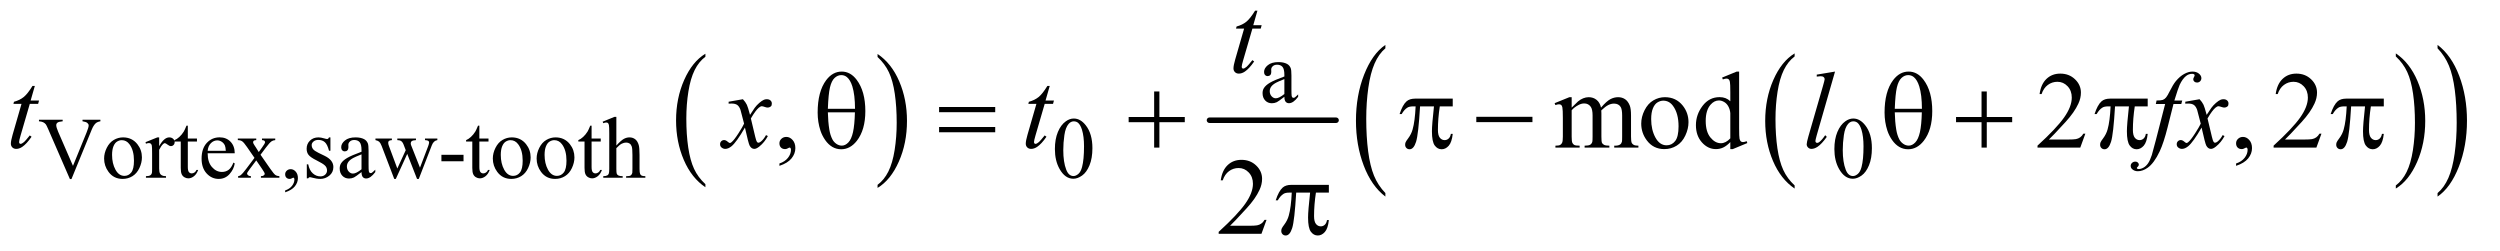 <?xml version="1.0" encoding="UTF-8"?>
<!DOCTYPE svg PUBLIC '-//W3C//DTD SVG 1.0//EN'
          'http://www.w3.org/TR/2001/REC-SVG-20010904/DTD/svg10.dtd'>
<svg stroke-dasharray="none" shape-rendering="auto" xmlns="http://www.w3.org/2000/svg" font-family="'Dialog'" text-rendering="auto" width="358" fill-opacity="1" color-interpolation="auto" color-rendering="auto" preserveAspectRatio="xMidYMid meet" font-size="12px" viewBox="0 0 358 36" fill="black" xmlns:xlink="http://www.w3.org/1999/xlink" stroke="black" image-rendering="auto" stroke-miterlimit="10" stroke-linecap="square" stroke-linejoin="miter" font-style="normal" stroke-width="1" height="36" stroke-dashoffset="0" font-weight="normal" stroke-opacity="1"
><!--Generated by the Batik Graphics2D SVG Generator--><defs id="genericDefs"
  /><g
  ><defs id="defs1"
    ><clipPath clipPathUnits="userSpaceOnUse" id="clipPath1"
      ><path d="M0.945 3.502 L227.612 3.502 L227.612 26.066 L0.945 26.066 L0.945 3.502 Z"
      /></clipPath
      ><clipPath clipPathUnits="userSpaceOnUse" id="clipPath2"
      ><path d="M30.176 111.895 L30.176 832.793 L7271.934 832.793 L7271.934 111.895 Z"
      /></clipPath
    ></defs
    ><g transform="scale(1.576,1.576) translate(-0.945,-3.502) matrix(0.031,0,0,0.031,0,0)"
    ><path d="M2098.062 652.781 L2098.062 661.797 Q2057.406 634.516 2034.742 581.703 Q2012.078 528.891 2012.078 466.125 Q2012.078 400.828 2035.914 347.18 Q2059.75 293.531 2098.062 270.438 L2098.062 279.25 Q2078.906 293.531 2066.602 318.305 Q2054.297 343.078 2048.219 381.188 Q2042.141 419.297 2042.141 460.656 Q2042.141 507.484 2047.75 545.273 Q2053.359 583.062 2064.883 607.945 Q2076.406 632.828 2098.062 652.781 Z" stroke="none" clip-path="url(#clipPath2)"
    /></g
    ><g transform="matrix(0.049,0,0,0.049,-1.488,-5.519)"
    ><path d="M2595.016 279.25 L2595.016 270.438 Q2635.656 297.516 2658.32 350.32 Q2680.984 403.125 2680.984 465.906 Q2680.984 531.203 2657.156 584.953 Q2633.328 638.703 2595.016 661.797 L2595.016 652.781 Q2614.328 638.5 2626.633 613.727 Q2638.938 588.953 2644.93 550.945 Q2650.922 512.938 2650.922 471.375 Q2650.922 424.75 2645.398 386.852 Q2639.875 348.953 2628.266 324.078 Q2616.656 299.203 2595.016 279.25 Z" stroke="none" clip-path="url(#clipPath2)"
    /></g
    ><g stroke-width="16" transform="matrix(0.049,0,0,0.049,-1.488,-5.519)" stroke-linejoin="round" stroke-linecap="round"
    ><line y2="464" fill="none" x1="3565" clip-path="url(#clipPath2)" x2="3935" y1="464"
    /></g
    ><g transform="matrix(0.049,0,0,0.049,-1.488,-5.519)"
    ><path d="M5275.062 654.547 L5275.062 663.672 Q5234.406 636.125 5211.742 582.828 Q5189.078 529.531 5189.078 466.156 Q5189.078 400.25 5212.914 346.109 Q5236.75 291.969 5275.062 268.656 L5275.062 277.562 Q5255.906 291.969 5243.602 316.977 Q5231.297 341.984 5225.219 380.445 Q5219.141 418.906 5219.141 460.656 Q5219.141 507.906 5224.75 546.055 Q5230.359 584.203 5241.883 609.312 Q5253.406 634.422 5275.062 654.547 Z" stroke="none" clip-path="url(#clipPath2)"
    /></g
    ><g transform="matrix(0.049,0,0,0.049,-1.488,-5.519)"
    ><path d="M7032.016 277.562 L7032.016 268.656 Q7072.656 296 7095.32 349.297 Q7117.984 402.594 7117.984 465.953 Q7117.984 531.859 7094.156 586.109 Q7070.328 640.359 7032.016 663.672 L7032.016 654.547 Q7051.328 640.141 7063.633 615.133 Q7075.938 590.125 7081.93 551.773 Q7087.922 513.422 7087.922 471.453 Q7087.922 424.422 7082.398 386.164 Q7076.875 347.906 7065.266 322.797 Q7053.656 297.688 7032.016 277.562 Z" stroke="none" clip-path="url(#clipPath2)"
    /></g
    ><g transform="matrix(0.049,0,0,0.049,-1.488,-5.519)"
    ><path d="M4079.062 676.875 L4079.062 687.109 Q4038.406 656.188 4015.742 596.383 Q3993.078 536.578 3993.078 465.484 Q3993.078 391.531 4016.914 330.773 Q4040.75 270.016 4079.062 243.859 L4079.062 253.844 Q4059.906 270.016 4047.602 298.078 Q4035.297 326.141 4029.219 369.297 Q4023.141 412.453 4023.141 459.297 Q4023.141 512.328 4028.75 555.133 Q4034.359 597.938 4045.883 626.117 Q4057.406 654.297 4079.062 676.875 Z" stroke="none" clip-path="url(#clipPath2)"
    /></g
    ><g transform="matrix(0.049,0,0,0.049,-1.488,-5.519)"
    ><path d="M7154.016 253.844 L7154.016 243.859 Q7194.656 274.531 7217.32 334.336 Q7239.984 394.141 7239.984 465.25 Q7239.984 539.203 7216.156 600.078 Q7192.328 660.953 7154.016 687.109 L7154.016 676.875 Q7173.328 660.703 7185.633 632.648 Q7197.938 604.594 7203.93 561.555 Q7209.922 518.516 7209.922 471.422 Q7209.922 418.641 7204.398 375.719 Q7198.875 332.797 7187.266 304.617 Q7175.656 276.438 7154.016 253.844 Z" stroke="none" clip-path="url(#clipPath2)"
    /></g
    ><g transform="matrix(0.049,0,0,0.049,-1.488,-5.519)"
    ><path d="M3783.875 395.5 Q3766.25 409.125 3761.75 411.25 Q3755 414.375 3747.375 414.375 Q3735.5 414.375 3727.812 406.25 Q3720.125 398.125 3720.125 384.875 Q3720.125 376.5 3723.875 370.375 Q3729 361.875 3741.688 354.375 Q3754.375 346.875 3783.875 336.125 L3783.875 331.625 Q3783.875 314.5 3778.438 308.125 Q3773 301.75 3762.625 301.75 Q3754.75 301.75 3750.125 306 Q3745.375 310.25 3745.375 315.75 L3745.625 323 Q3745.625 328.75 3742.688 331.875 Q3739.75 335 3735 335 Q3730.375 335 3727.438 331.75 Q3724.5 328.5 3724.5 322.875 Q3724.5 312.125 3735.5 303.125 Q3746.5 294.125 3766.375 294.125 Q3781.625 294.125 3791.375 299.25 Q3798.75 303.125 3802.25 311.375 Q3804.5 316.75 3804.5 333.375 L3804.5 372.25 Q3804.5 388.625 3805.125 392.312 Q3805.75 396 3807.188 397.25 Q3808.625 398.5 3810.5 398.5 Q3812.5 398.5 3814 397.625 Q3816.625 396 3824.125 388.5 L3824.125 395.5 Q3810.125 414.25 3797.375 414.25 Q3791.25 414.25 3787.625 410 Q3784 405.75 3783.875 395.5 ZM3783.875 387.375 L3783.875 343.75 Q3765 351.25 3759.5 354.375 Q3749.625 359.875 3745.375 365.875 Q3741.125 371.875 3741.125 379 Q3741.125 388 3746.5 393.938 Q3751.875 399.875 3758.875 399.875 Q3768.375 399.875 3783.875 387.375 Z" stroke="none" clip-path="url(#clipPath2)"
    /></g
    ><g transform="matrix(0.049,0,0,0.049,-1.488,-5.519)"
    ><path d="M323.75 462.5 L323.75 467.125 Q314.75 468.75 310.125 472.875 Q303.5 479 298.375 491.625 L239.25 635.875 L234.625 635.875 L171.125 489.75 Q166.25 478.5 164.25 476 Q161.125 472.125 156.562 469.938 Q152 467.75 144.25 467.125 L144.25 462.5 L213.5 462.5 L213.5 467.125 Q201.75 468.25 198.25 471.125 Q194.75 474 194.75 478.5 Q194.75 484.75 200.5 498 L243.625 597.375 L283.625 499.25 Q289.5 484.75 289.5 479.125 Q289.5 475.5 285.875 472.188 Q282.25 468.875 273.625 467.5 Q273 467.375 271.5 467.125 L271.5 462.5 L323.75 462.5 ZM390 514.125 Q416 514.125 431.75 533.875 Q445.125 550.75 445.125 572.625 Q445.125 588 437.75 603.75 Q430.375 619.5 417.438 627.5 Q404.5 635.5 388.625 635.5 Q362.75 635.5 347.5 614.875 Q334.625 597.5 334.625 575.875 Q334.625 560.125 342.438 544.562 Q350.25 529 363 521.562 Q375.75 514.125 390 514.125 ZM386.125 522.25 Q379.5 522.25 372.812 526.188 Q366.125 530.125 362 540 Q357.875 549.875 357.875 565.375 Q357.875 590.375 367.812 608.5 Q377.75 626.625 394 626.625 Q406.125 626.625 414 616.625 Q421.875 606.625 421.875 582.25 Q421.875 551.75 408.75 534.25 Q399.875 522.25 386.125 522.25 ZM495.5 514.125 L495.5 539.875 Q509.875 514.125 525 514.125 Q531.875 514.125 536.375 518.312 Q540.875 522.5 540.875 528 Q540.875 532.875 537.625 536.25 Q534.375 539.625 529.875 539.625 Q525.5 539.625 520.062 535.312 Q514.625 531 512 531 Q509.75 531 507.125 533.5 Q501.5 538.625 495.5 550.375 L495.5 605.25 Q495.5 614.75 497.875 619.625 Q499.5 623 503.625 625.25 Q507.75 627.5 515.5 627.5 L515.5 632 L456.875 632 L456.875 627.5 Q465.625 627.5 469.875 624.75 Q473 622.75 474.25 618.375 Q474.875 616.25 474.875 606.25 L474.875 561.875 Q474.875 541.875 474.062 538.062 Q473.25 534.25 471.062 532.5 Q468.875 530.75 465.625 530.75 Q461.75 530.75 456.875 532.625 L455.625 528.125 L490.25 514.125 L495.5 514.125 ZM579.25 479.875 L579.25 517.5 L606 517.5 L606 526.25 L579.25 526.25 L579.25 600.5 Q579.25 611.625 582.438 615.5 Q585.625 619.375 590.625 619.375 Q594.75 619.375 598.625 616.812 Q602.5 614.25 604.625 609.25 L609.5 609.25 Q605.125 621.5 597.125 627.688 Q589.125 633.875 580.625 633.875 Q574.875 633.875 569.375 630.688 Q563.875 627.5 561.25 621.562 Q558.625 615.625 558.625 603.25 L558.625 526.25 L540.5 526.25 L540.5 522.125 Q547.375 519.375 554.562 512.812 Q561.75 506.25 567.375 497.25 Q570.25 492.5 575.375 479.875 L579.25 479.875 ZM637.25 560.625 Q637.125 586.125 649.625 600.625 Q662.125 615.125 679 615.125 Q690.25 615.125 698.562 608.938 Q706.875 602.75 712.5 587.75 L716.375 590.25 Q713.75 607.375 701.125 621.438 Q688.5 635.5 669.5 635.5 Q648.875 635.5 634.188 619.438 Q619.5 603.375 619.5 576.25 Q619.5 546.875 634.562 530.438 Q649.625 514 672.375 514 Q691.625 514 704 526.688 Q716.375 539.375 716.375 560.625 L637.25 560.625 ZM637.25 553.375 L690.25 553.375 Q689.625 542.375 687.625 537.875 Q684.5 530.875 678.312 526.875 Q672.125 522.875 665.375 522.875 Q655 522.875 646.812 530.938 Q638.625 539 637.25 553.375 ZM725.375 517.5 L779.25 517.5 L779.25 522.125 Q774.125 522.125 772.062 523.875 Q770 525.625 770 528.5 Q770 531.5 774.375 537.75 Q775.75 539.75 778.5 544 L786.625 557 L796 544 Q805 531.625 805 528.375 Q805 525.75 802.875 523.938 Q800.75 522.125 796 522.125 L796 517.5 L834.75 517.5 L834.75 522.125 Q828.625 522.5 824.125 525.5 Q818 529.75 807.375 544 L791.75 564.875 L820.25 605.875 Q830.75 621 835.25 624.062 Q839.75 627.125 846.875 627.5 L846.875 632 L792.875 632 L792.875 627.5 Q798.5 627.5 801.625 625 Q804 623.25 804 620.375 Q804 617.5 796 605.875 L779.25 581.375 L760.875 605.875 Q752.375 617.25 752.375 619.375 Q752.375 622.375 755.188 624.812 Q758 627.25 763.625 627.5 L763.625 632 L726.25 632 L726.25 627.5 Q730.75 626.875 734.125 624.375 Q738.875 620.75 750.125 605.875 L774.125 574 L752.375 542.5 Q743.125 529 738.062 525.562 Q733 522.125 725.375 522.125 L725.375 517.5 ZM863.75 674.625 L863.75 669.125 Q876.625 664.875 883.688 655.938 Q890.75 647 890.75 637 Q890.75 634.625 889.625 633 Q888.75 631.875 887.875 631.875 Q886.5 631.875 881.875 634.375 Q879.625 635.5 877.125 635.5 Q871 635.5 867.375 631.875 Q863.75 628.25 863.75 621.875 Q863.75 615.75 868.438 611.375 Q873.125 607 879.875 607 Q888.125 607 894.562 614.188 Q901 621.375 901 633.25 Q901 646.125 892.062 657.188 Q883.125 668.25 863.75 674.625 ZM996 514.125 L996 553.125 L991.875 553.125 Q987.125 534.75 979.688 528.125 Q972.25 521.5 960.75 521.5 Q952 521.5 946.625 526.125 Q941.25 530.75 941.25 536.375 Q941.25 543.375 945.25 548.375 Q949.125 553.5 961 559.25 L979.25 568.125 Q1004.625 580.5 1004.625 600.75 Q1004.625 616.375 992.812 625.938 Q981 635.5 966.375 635.5 Q955.875 635.5 942.375 631.75 Q938.25 630.5 935.625 630.5 Q932.75 630.5 931.125 633.75 L927 633.75 L927 592.875 L931.125 592.875 Q934.625 610.375 944.5 619.25 Q954.375 628.125 966.625 628.125 Q975.25 628.125 980.688 623.062 Q986.125 618 986.125 610.875 Q986.125 602.25 980.062 596.375 Q974 590.5 955.875 581.5 Q937.75 572.5 932.125 565.25 Q926.5 558.125 926.5 547.25 Q926.5 533.125 936.188 523.625 Q945.875 514.125 961.25 514.125 Q968 514.125 977.625 517 Q984 518.875 986.125 518.875 Q988.125 518.875 989.25 518 Q990.375 517.125 991.875 514.125 L996 514.125 ZM1086.875 615.5 Q1069.25 629.125 1064.75 631.25 Q1058 634.375 1050.375 634.375 Q1038.5 634.375 1030.812 626.25 Q1023.125 618.125 1023.125 604.875 Q1023.125 596.5 1026.875 590.375 Q1032 581.875 1044.688 574.375 Q1057.375 566.875 1086.875 556.125 L1086.875 551.625 Q1086.875 534.5 1081.438 528.125 Q1076 521.75 1065.625 521.75 Q1057.75 521.75 1053.125 526 Q1048.375 530.25 1048.375 535.75 L1048.625 543 Q1048.625 548.75 1045.688 551.875 Q1042.75 555 1038 555 Q1033.375 555 1030.438 551.75 Q1027.5 548.5 1027.5 542.875 Q1027.5 532.125 1038.5 523.125 Q1049.5 514.125 1069.375 514.125 Q1084.625 514.125 1094.375 519.25 Q1101.75 523.125 1105.25 531.375 Q1107.5 536.75 1107.5 553.375 L1107.5 592.25 Q1107.5 608.625 1108.125 612.312 Q1108.75 616 1110.188 617.25 Q1111.625 618.5 1113.5 618.5 Q1115.5 618.5 1117 617.625 Q1119.625 616 1127.125 608.5 L1127.125 615.5 Q1113.125 634.25 1100.375 634.25 Q1094.25 634.25 1090.625 630 Q1087 625.75 1086.875 615.5 ZM1086.875 607.375 L1086.875 563.75 Q1068 571.25 1062.5 574.375 Q1052.625 579.875 1048.375 585.875 Q1044.125 591.875 1044.125 599 Q1044.125 608 1049.5 613.938 Q1054.875 619.875 1061.875 619.875 Q1071.375 619.875 1086.875 607.375 ZM1127.625 517.5 L1175.625 517.5 L1175.625 522.125 Q1169 522.625 1166.938 524.5 Q1164.875 526.375 1164.875 529.875 Q1164.875 533.75 1167 539.25 L1191.5 605.125 L1216.125 551.5 L1209.625 534.625 Q1206.625 527.125 1201.75 524.25 Q1199 522.5 1191.5 522.125 L1191.5 517.5 L1246 517.5 L1246 522.125 Q1237 522.5 1233.25 525.375 Q1230.75 527.375 1230.75 531.75 Q1230.75 534.25 1231.75 536.875 L1257.75 602.625 L1281.875 539.25 Q1284.375 532.5 1284.375 528.5 Q1284.375 526.125 1281.938 524.25 Q1279.5 522.375 1272.375 522.125 L1272.375 517.5 L1308.5 517.5 L1308.5 522.125 Q1297.625 523.75 1292.5 536.875 L1254.25 635.5 L1249.125 635.5 L1220.5 562.375 L1187.125 635.5 L1182.5 635.5 L1145.75 539.25 Q1142.125 530.125 1138.625 526.938 Q1135.125 523.75 1127.625 522.125 L1127.625 517.5 ZM1320.375 565.125 L1385 565.125 L1385 584 L1320.375 584 L1320.375 565.125 ZM1431.25 479.875 L1431.25 517.5 L1458 517.5 L1458 526.25 L1431.25 526.25 L1431.25 600.5 Q1431.25 611.625 1434.438 615.5 Q1437.625 619.375 1442.625 619.375 Q1446.75 619.375 1450.625 616.812 Q1454.5 614.25 1456.625 609.25 L1461.5 609.25 Q1457.125 621.5 1449.125 627.688 Q1441.125 633.875 1432.625 633.875 Q1426.875 633.875 1421.375 630.688 Q1415.875 627.5 1413.25 621.562 Q1410.625 615.625 1410.625 603.25 L1410.625 526.25 L1392.5 526.25 L1392.5 522.125 Q1399.375 519.375 1406.562 512.812 Q1413.75 506.25 1419.375 497.25 Q1422.25 492.5 1427.375 479.875 L1431.25 479.875 ZM1526 514.125 Q1552 514.125 1567.75 533.875 Q1581.125 550.75 1581.125 572.625 Q1581.125 588 1573.75 603.75 Q1566.375 619.5 1553.438 627.5 Q1540.5 635.5 1524.625 635.5 Q1498.75 635.5 1483.5 614.875 Q1470.625 597.5 1470.625 575.875 Q1470.625 560.125 1478.438 544.562 Q1486.25 529 1499 521.562 Q1511.75 514.125 1526 514.125 ZM1522.125 522.25 Q1515.5 522.25 1508.812 526.188 Q1502.125 530.125 1498 540 Q1493.875 549.875 1493.875 565.375 Q1493.875 590.375 1503.812 608.5 Q1513.75 626.625 1530 626.625 Q1542.125 626.625 1550 616.625 Q1557.875 606.625 1557.875 582.25 Q1557.875 551.75 1544.75 534.25 Q1535.875 522.25 1522.125 522.25 ZM1654 514.125 Q1680 514.125 1695.75 533.875 Q1709.125 550.75 1709.125 572.625 Q1709.125 588 1701.75 603.75 Q1694.375 619.5 1681.438 627.5 Q1668.5 635.5 1652.625 635.5 Q1626.75 635.5 1611.5 614.875 Q1598.625 597.5 1598.625 575.875 Q1598.625 560.125 1606.438 544.562 Q1614.25 529 1627 521.562 Q1639.75 514.125 1654 514.125 ZM1650.125 522.25 Q1643.5 522.25 1636.812 526.188 Q1630.125 530.125 1626 540 Q1621.875 549.875 1621.875 565.375 Q1621.875 590.375 1631.812 608.5 Q1641.75 626.625 1658 626.625 Q1670.125 626.625 1678 616.625 Q1685.875 606.625 1685.875 582.25 Q1685.875 551.75 1672.75 534.25 Q1663.875 522.25 1650.125 522.25 ZM1759.25 479.875 L1759.25 517.5 L1786 517.5 L1786 526.25 L1759.25 526.25 L1759.25 600.5 Q1759.25 611.625 1762.438 615.5 Q1765.625 619.375 1770.625 619.375 Q1774.75 619.375 1778.625 616.812 Q1782.5 614.25 1784.625 609.25 L1789.5 609.25 Q1785.125 621.5 1777.125 627.688 Q1769.125 633.875 1760.625 633.875 Q1754.875 633.875 1749.375 630.688 Q1743.875 627.5 1741.25 621.562 Q1738.625 615.625 1738.625 603.25 L1738.625 526.25 L1720.5 526.25 L1720.5 522.125 Q1727.375 519.375 1734.562 512.812 Q1741.75 506.25 1747.375 497.25 Q1750.25 492.5 1755.375 479.875 L1759.25 479.875 ZM1831.625 454.25 L1831.625 538 Q1845.5 522.75 1853.625 518.438 Q1861.75 514.125 1869.875 514.125 Q1879.625 514.125 1886.625 519.5 Q1893.625 524.875 1897 536.375 Q1899.375 544.375 1899.375 565.625 L1899.375 606.125 Q1899.375 617 1901.125 621 Q1902.375 624 1905.375 625.75 Q1908.375 627.5 1916.375 627.5 L1916.375 632 L1860.125 632 L1860.125 627.5 L1862.75 627.5 Q1870.75 627.5 1873.875 625.062 Q1877 622.625 1878.25 617.875 Q1878.625 615.875 1878.625 606.125 L1878.625 565.625 Q1878.625 546.875 1876.688 541 Q1874.75 535.125 1870.5 532.188 Q1866.25 529.25 1860.25 529.25 Q1854.125 529.25 1847.5 532.5 Q1840.875 535.75 1831.625 545.625 L1831.625 606.125 Q1831.625 617.875 1832.938 620.75 Q1834.25 623.625 1837.812 625.562 Q1841.375 627.5 1850.125 627.5 L1850.125 632 L1793.375 632 L1793.375 627.5 Q1801 627.5 1805.375 625.125 Q1807.875 623.875 1809.375 620.375 Q1810.875 616.875 1810.875 606.125 L1810.875 502.5 Q1810.875 482.875 1809.938 478.375 Q1809 473.875 1807.062 472.25 Q1805.125 470.625 1801.875 470.625 Q1799.25 470.625 1793.375 472.625 L1791.625 468.25 L1825.875 454.25 L1831.625 454.25 ZM3113.25 548.25 Q3113.25 519.25 3122 498.312 Q3130.75 477.375 3145.25 467.125 Q3156.5 459 3168.5 459 Q3188 459 3203.5 478.875 Q3222.875 503.5 3222.875 545.625 Q3222.875 575.125 3214.375 595.75 Q3205.875 616.375 3192.688 625.688 Q3179.5 635 3167.25 635 Q3143 635 3126.875 606.375 Q3113.25 582.25 3113.25 548.25 ZM3137.75 551.375 Q3137.75 586.375 3146.375 608.5 Q3153.5 627.125 3167.625 627.125 Q3174.375 627.125 3181.625 621.062 Q3188.875 615 3192.625 600.75 Q3198.375 579.25 3198.375 540.125 Q3198.375 511.125 3192.375 491.75 Q3187.875 477.375 3180.75 471.375 Q3175.625 467.25 3168.375 467.25 Q3159.875 467.25 3153.25 474.875 Q3144.25 485.25 3141 507.5 Q3137.75 529.75 3137.75 551.375 ZM5391.25 548.25 Q5391.25 519.25 5400 498.312 Q5408.75 477.375 5423.25 467.125 Q5434.5 459 5446.5 459 Q5466 459 5481.5 478.875 Q5500.875 503.5 5500.875 545.625 Q5500.875 575.125 5492.375 595.75 Q5483.875 616.375 5470.688 625.688 Q5457.5 635 5445.25 635 Q5421 635 5404.875 606.375 Q5391.25 582.25 5391.25 548.25 ZM5415.75 551.375 Q5415.75 586.375 5424.375 608.5 Q5431.5 627.125 5445.625 627.125 Q5452.375 627.125 5459.625 621.062 Q5466.875 615 5470.625 600.75 Q5476.375 579.25 5476.375 540.125 Q5476.375 511.125 5470.375 491.75 Q5465.875 477.375 5458.75 471.375 Q5453.625 467.25 5446.375 467.25 Q5437.875 467.25 5431.25 474.875 Q5422.25 485.25 5419 507.5 Q5415.75 529.75 5415.75 551.375 Z" stroke="none" clip-path="url(#clipPath2)"
    /></g
    ><g transform="matrix(0.049,0,0,0.049,-1.488,-5.519)"
    ><path d="M2308.188 597.281 L2308.188 590.406 Q2324.281 585.094 2333.109 573.922 Q2341.938 562.75 2341.938 550.25 Q2341.938 547.281 2340.531 545.25 Q2339.438 543.844 2338.344 543.844 Q2336.625 543.844 2330.844 546.969 Q2328.031 548.375 2324.906 548.375 Q2317.25 548.375 2312.719 543.844 Q2308.188 539.312 2308.188 531.344 Q2308.188 523.688 2314.047 518.219 Q2319.906 512.75 2328.344 512.75 Q2338.656 512.75 2346.703 521.734 Q2354.75 530.719 2354.75 545.562 Q2354.75 561.656 2343.578 575.484 Q2332.406 589.312 2308.188 597.281 ZM4623.5 427.125 Q4639.125 411.5 4641.938 409.156 Q4648.969 403.219 4657.094 399.938 Q4665.219 396.656 4673.188 396.656 Q4686.625 396.656 4696.312 404.469 Q4706 412.281 4709.281 427.125 Q4725.375 408.375 4736.469 402.516 Q4747.562 396.656 4759.281 396.656 Q4770.688 396.656 4779.516 402.516 Q4788.344 408.375 4793.5 421.656 Q4796.938 430.719 4796.938 450.094 L4796.938 511.656 Q4796.938 525.094 4798.969 530.094 Q4800.531 533.531 4804.75 535.953 Q4808.969 538.375 4818.5 538.375 L4818.5 544 L4747.875 544 L4747.875 538.375 L4750.844 538.375 Q4760.062 538.375 4765.219 534.781 Q4768.812 532.281 4770.375 526.812 Q4771 524.156 4771 511.656 L4771 450.094 Q4771 432.594 4766.781 425.406 Q4760.688 415.406 4747.25 415.406 Q4738.969 415.406 4730.609 419.547 Q4722.25 423.688 4710.375 434.938 L4710.062 436.656 L4710.375 443.375 L4710.375 511.656 Q4710.375 526.344 4712.016 529.938 Q4713.656 533.531 4718.188 535.953 Q4722.719 538.375 4733.656 538.375 L4733.656 544 L4661.312 544 L4661.312 538.375 Q4673.188 538.375 4677.641 535.562 Q4682.094 532.75 4683.812 527.125 Q4684.594 524.469 4684.594 511.656 L4684.594 450.094 Q4684.594 432.594 4679.438 424.938 Q4672.562 414.938 4660.219 414.938 Q4651.781 414.938 4643.5 419.469 Q4630.531 426.344 4623.5 434.938 L4623.5 511.656 Q4623.5 525.719 4625.453 529.938 Q4627.406 534.156 4631.234 536.266 Q4635.062 538.375 4646.781 538.375 L4646.781 544 L4576 544 L4576 538.375 Q4585.844 538.375 4589.75 536.266 Q4593.656 534.156 4595.688 529.547 Q4597.719 524.938 4597.719 511.656 L4597.719 456.969 Q4597.719 433.375 4596.312 426.5 Q4595.219 421.344 4592.875 419.391 Q4590.531 417.438 4586.469 417.438 Q4582.094 417.438 4576 419.781 L4573.656 414.156 L4616.781 396.656 L4623.5 396.656 L4623.5 427.125 ZM4896 396.656 Q4928.5 396.656 4948.188 421.344 Q4964.906 442.438 4964.906 469.781 Q4964.906 489 4955.688 508.688 Q4946.469 528.375 4930.297 538.375 Q4914.125 548.375 4894.281 548.375 Q4861.938 548.375 4842.875 522.594 Q4826.781 500.875 4826.781 473.844 Q4826.781 454.156 4836.547 434.703 Q4846.312 415.25 4862.25 405.953 Q4878.188 396.656 4896 396.656 ZM4891.156 406.812 Q4882.875 406.812 4874.516 411.734 Q4866.156 416.656 4861 429 Q4855.844 441.344 4855.844 460.719 Q4855.844 491.969 4868.266 514.625 Q4880.688 537.281 4901 537.281 Q4916.156 537.281 4926 524.781 Q4935.844 512.281 4935.844 481.812 Q4935.844 443.688 4919.438 421.812 Q4908.344 406.812 4891.156 406.812 ZM5087.094 527.906 Q5076.625 538.844 5066.625 543.609 Q5056.625 548.375 5045.062 548.375 Q5021.625 548.375 5004.125 528.766 Q4986.625 509.156 4986.625 478.375 Q4986.625 447.594 5006 422.047 Q5025.375 396.5 5055.844 396.5 Q5074.75 396.5 5087.094 408.531 L5087.094 382.125 Q5087.094 357.594 5085.922 351.969 Q5084.75 346.344 5082.25 344.312 Q5079.75 342.281 5076 342.281 Q5071.938 342.281 5065.219 344.781 L5063.188 339.312 L5105.844 321.812 L5112.875 321.812 L5112.875 487.281 Q5112.875 512.438 5114.047 517.984 Q5115.219 523.531 5117.797 525.719 Q5120.375 527.906 5123.812 527.906 Q5128.031 527.906 5135.062 525.25 L5136.781 530.719 L5094.281 548.375 L5087.094 548.375 L5087.094 527.906 ZM5087.094 516.969 L5087.094 443.219 Q5086.156 432.594 5081.469 423.844 Q5076.781 415.094 5069.047 410.641 Q5061.312 406.188 5053.969 406.188 Q5040.219 406.188 5029.438 418.531 Q5015.219 434.781 5015.219 466.031 Q5015.219 497.594 5028.969 514.391 Q5042.719 531.188 5059.594 531.188 Q5073.812 531.188 5087.094 516.969 ZM6124.719 503.219 L6109.875 544 L5984.875 544 L5984.875 538.219 Q6040.031 487.906 6062.531 456.031 Q6085.031 424.156 6085.031 397.75 Q6085.031 377.594 6072.688 364.625 Q6060.344 351.656 6043.156 351.656 Q6027.531 351.656 6015.109 360.797 Q6002.688 369.938 5996.75 387.594 L5990.969 387.594 Q5994.875 358.688 6011.047 343.219 Q6027.219 327.75 6051.438 327.75 Q6077.219 327.75 6094.484 344.312 Q6111.75 360.875 6111.75 383.375 Q6111.75 399.469 6104.25 415.562 Q6092.688 440.875 6066.75 469.156 Q6027.844 511.656 6018.156 520.406 L6073.469 520.406 Q6090.344 520.406 6097.141 519.156 Q6103.938 517.906 6109.406 514.078 Q6114.875 510.25 6118.938 503.219 L6124.719 503.219 ZM6565.188 597.281 L6565.188 590.406 Q6581.281 585.094 6590.109 573.922 Q6598.938 562.75 6598.938 550.25 Q6598.938 547.281 6597.531 545.25 Q6596.438 543.844 6595.344 543.844 Q6593.625 543.844 6587.844 546.969 Q6585.031 548.375 6581.906 548.375 Q6574.25 548.375 6569.719 543.844 Q6565.188 539.312 6565.188 531.344 Q6565.188 523.688 6571.047 518.219 Q6576.906 512.75 6585.344 512.75 Q6595.656 512.75 6603.703 521.734 Q6611.75 530.719 6611.75 545.562 Q6611.75 561.656 6600.578 575.484 Q6589.406 589.312 6565.188 597.281 ZM6814.719 503.219 L6799.875 544 L6674.875 544 L6674.875 538.219 Q6730.031 487.906 6752.531 456.031 Q6775.031 424.156 6775.031 397.75 Q6775.031 377.594 6762.688 364.625 Q6750.344 351.656 6733.156 351.656 Q6717.531 351.656 6705.109 360.797 Q6692.688 369.938 6686.75 387.594 L6680.969 387.594 Q6684.875 358.688 6701.047 343.219 Q6717.219 327.75 6741.438 327.75 Q6767.219 327.75 6784.484 344.312 Q6801.75 360.875 6801.75 383.375 Q6801.75 399.469 6794.25 415.562 Q6782.688 440.875 6756.75 469.156 Q6717.844 511.656 6708.156 520.406 L6763.469 520.406 Q6780.344 520.406 6787.141 519.156 Q6793.938 517.906 6799.406 514.078 Q6804.875 510.25 6808.938 503.219 L6814.719 503.219 Z" stroke="none" clip-path="url(#clipPath2)"
    /></g
    ><g transform="matrix(0.049,0,0,0.049,-1.488,-5.519)"
    ><path d="M3731.719 755.219 L3716.875 796 L3591.875 796 L3591.875 790.219 Q3647.031 739.906 3669.531 708.031 Q3692.031 676.156 3692.031 649.75 Q3692.031 629.594 3679.688 616.625 Q3667.344 603.656 3650.156 603.656 Q3634.531 603.656 3622.109 612.797 Q3609.688 621.938 3603.75 639.594 L3597.969 639.594 Q3601.875 610.688 3618.047 595.219 Q3634.219 579.75 3658.438 579.75 Q3684.219 579.75 3701.484 596.312 Q3718.75 612.875 3718.75 635.375 Q3718.75 651.469 3711.25 667.562 Q3699.688 692.875 3673.75 721.156 Q3634.844 763.656 3625.156 772.406 L3680.469 772.406 Q3697.344 772.406 3704.141 771.156 Q3710.938 769.906 3716.406 766.078 Q3721.875 762.25 3725.938 755.219 L3731.719 755.219 Z" stroke="none" clip-path="url(#clipPath2)"
    /></g
    ><g transform="matrix(0.049,0,0,0.049,-1.488,-5.519)"
    ><path d="M3705.125 143.844 L3692.938 186.344 L3717.469 186.344 L3714.812 196.188 L3690.438 196.188 L3663.562 288.375 Q3659.188 303.219 3659.188 307.594 Q3659.188 310.25 3660.438 311.656 Q3661.688 313.062 3663.406 313.062 Q3667.312 313.062 3673.719 307.594 Q3677.469 304.469 3690.438 288.375 L3695.594 292.281 Q3681.219 313.219 3668.406 321.812 Q3659.656 327.75 3650.75 327.75 Q3643.875 327.75 3639.5 323.453 Q3635.125 319.156 3635.125 312.438 Q3635.125 304 3640.125 286.656 L3666.219 196.188 L3642.625 196.188 L3644.188 190.094 Q3661.375 185.406 3672.781 176.109 Q3684.188 166.812 3698.25 143.844 L3705.125 143.844 Z" stroke="none" clip-path="url(#clipPath2)"
    /></g
    ><g transform="matrix(0.049,0,0,0.049,-1.488,-5.519)"
    ><path d="M132.125 363.844 L119.938 406.344 L144.469 406.344 L141.812 416.188 L117.438 416.188 L90.562 508.375 Q86.188 523.219 86.188 527.594 Q86.188 530.25 87.438 531.656 Q88.688 533.062 90.406 533.062 Q94.312 533.062 100.719 527.594 Q104.469 524.469 117.438 508.375 L122.594 512.281 Q108.219 533.219 95.406 541.812 Q86.656 547.75 77.75 547.75 Q70.875 547.75 66.5 543.453 Q62.125 539.156 62.125 532.438 Q62.125 524 67.125 506.656 L93.219 416.188 L69.625 416.188 L71.188 410.094 Q88.375 405.406 99.781 396.109 Q111.188 386.812 125.25 363.844 L132.125 363.844 ZM2201.469 402.594 Q2209.125 410.719 2213.031 418.844 Q2215.844 424.469 2222.25 448.375 L2236 427.75 Q2241.469 420.25 2249.281 413.453 Q2257.094 406.656 2263.031 404.156 Q2266.781 402.594 2271.312 402.594 Q2278.031 402.594 2282.016 406.188 Q2286 409.781 2286 414.938 Q2286 420.875 2283.656 423.062 Q2279.281 426.969 2273.656 426.969 Q2270.375 426.969 2266.625 425.562 Q2259.281 423.062 2256.781 423.062 Q2253.031 423.062 2247.875 427.438 Q2238.188 435.562 2224.75 458.844 L2237.562 512.594 Q2240.531 524.938 2242.562 527.359 Q2244.594 529.781 2246.625 529.781 Q2249.906 529.781 2254.281 526.188 Q2262.875 519 2268.969 507.438 L2274.438 510.25 Q2264.594 528.688 2249.438 540.875 Q2240.844 547.75 2234.906 547.75 Q2226.156 547.75 2221 537.906 Q2217.719 531.812 2207.406 485.406 Q2183.031 527.75 2168.344 539.938 Q2158.812 547.75 2149.906 547.75 Q2143.656 547.75 2138.5 543.219 Q2134.75 539.781 2134.75 534 Q2134.75 528.844 2138.188 525.406 Q2141.625 521.969 2146.625 521.969 Q2151.625 521.969 2157.25 526.969 Q2161.312 530.562 2163.5 530.562 Q2165.375 530.562 2168.344 528.062 Q2175.688 522.125 2188.344 502.438 Q2201 482.75 2204.906 474 Q2195.219 436.031 2194.438 433.844 Q2190.844 423.688 2185.062 419.469 Q2179.281 415.25 2168.031 415.25 Q2164.438 415.25 2159.75 415.562 L2159.75 409.938 L2201.469 402.594 ZM3098.125 363.844 L3085.938 406.344 L3110.469 406.344 L3107.812 416.188 L3083.438 416.188 L3056.562 508.375 Q3052.188 523.219 3052.188 527.594 Q3052.188 530.25 3053.438 531.656 Q3054.688 533.062 3056.406 533.062 Q3060.312 533.062 3066.719 527.594 Q3070.469 524.469 3083.438 508.375 L3088.594 512.281 Q3074.219 533.219 3061.406 541.812 Q3052.656 547.75 3043.75 547.75 Q3036.875 547.75 3032.5 543.453 Q3028.125 539.156 3028.125 532.438 Q3028.125 524 3033.125 506.656 L3059.219 416.188 L3035.625 416.188 L3037.188 410.094 Q3054.375 405.406 3065.781 396.109 Q3077.188 386.812 3091.25 363.844 L3098.125 363.844 ZM5393.156 321.812 L5339.719 507.75 Q5335.812 521.656 5335.812 524.781 Q5335.812 527.125 5337.297 528.688 Q5338.781 530.25 5340.969 530.25 Q5343.938 530.25 5347.375 527.594 Q5355.5 521.188 5364.406 507.75 L5369.094 512.594 Q5354.25 533.531 5341.75 541.812 Q5332.531 547.75 5324.25 547.75 Q5318.312 547.75 5314.328 543.688 Q5310.344 539.625 5310.344 534.312 Q5310.344 528.688 5315.344 511.188 L5357.688 364.625 Q5362.844 346.656 5362.844 344 Q5362.844 340.25 5359.875 337.828 Q5356.906 335.406 5350.656 335.406 Q5347.062 335.406 5339.719 336.5 L5339.719 330.719 L5393.156 321.812 ZM6407.844 406.344 L6405.031 416.656 L6382.219 416.656 L6365.031 484.938 Q6353.625 530.094 6342.062 554.781 Q6325.656 589.625 6306.75 602.906 Q6292.375 613.062 6278 613.062 Q6268.625 613.062 6262.062 607.438 Q6257.219 603.531 6257.219 597.281 Q6257.219 592.281 6261.203 588.609 Q6265.188 584.938 6270.969 584.938 Q6275.188 584.938 6278.078 587.594 Q6280.969 590.25 6280.969 593.688 Q6280.969 597.125 6277.688 600.094 Q6275.188 602.281 6275.188 603.375 Q6275.188 604.781 6276.281 605.562 Q6277.688 606.656 6280.656 606.656 Q6287.375 606.656 6294.797 602.438 Q6302.219 598.219 6308 589.859 Q6313.781 581.5 6318.938 565.719 Q6321.125 559.156 6330.656 522.438 L6357.844 416.656 L6330.656 416.656 L6332.844 406.344 Q6345.812 406.344 6350.969 404.547 Q6356.125 402.75 6360.422 397.672 Q6364.719 392.594 6371.594 378.688 Q6380.812 359.938 6389.25 349.625 Q6400.812 335.719 6413.547 328.766 Q6426.281 321.812 6437.531 321.812 Q6449.406 321.812 6456.594 327.828 Q6463.781 333.844 6463.781 340.875 Q6463.781 346.344 6460.188 350.094 Q6456.594 353.844 6450.969 353.844 Q6446.125 353.844 6443.078 351.031 Q6440.031 348.219 6440.031 344.312 Q6440.031 341.812 6442.062 338.141 Q6444.094 334.469 6444.094 333.219 Q6444.094 331.031 6442.688 329.938 Q6440.656 328.375 6436.75 328.375 Q6426.906 328.375 6419.094 334.625 Q6408.625 342.906 6400.344 360.562 Q6396.125 369.781 6384.875 406.344 L6407.844 406.344 ZM6458.469 402.594 Q6466.125 410.719 6470.031 418.844 Q6472.844 424.469 6479.25 448.375 L6493 427.75 Q6498.469 420.25 6506.281 413.453 Q6514.094 406.656 6520.031 404.156 Q6523.781 402.594 6528.312 402.594 Q6535.031 402.594 6539.016 406.188 Q6543 409.781 6543 414.938 Q6543 420.875 6540.656 423.062 Q6536.281 426.969 6530.656 426.969 Q6527.375 426.969 6523.625 425.562 Q6516.281 423.062 6513.781 423.062 Q6510.031 423.062 6504.875 427.438 Q6495.188 435.562 6481.75 458.844 L6494.562 512.594 Q6497.531 524.938 6499.562 527.359 Q6501.594 529.781 6503.625 529.781 Q6506.906 529.781 6511.281 526.188 Q6519.875 519 6525.969 507.438 L6531.438 510.25 Q6521.594 528.688 6506.438 540.875 Q6497.844 547.75 6491.906 547.75 Q6483.156 547.75 6478 537.906 Q6474.719 531.812 6464.406 485.406 Q6440.031 527.75 6425.344 539.938 Q6415.812 547.75 6406.906 547.75 Q6400.656 547.75 6395.5 543.219 Q6391.75 539.781 6391.75 534 Q6391.75 528.844 6395.188 525.406 Q6398.625 521.969 6403.625 521.969 Q6408.625 521.969 6414.25 526.969 Q6418.312 530.562 6420.5 530.562 Q6422.375 530.562 6425.344 528.062 Q6432.688 522.125 6445.344 502.438 Q6458 482.75 6461.906 474 Q6452.219 436.031 6451.438 433.844 Q6447.844 423.688 6442.062 419.469 Q6436.281 415.25 6425.031 415.25 Q6421.438 415.25 6416.75 415.562 L6416.75 409.938 L6458.469 402.594 Z" stroke="none" clip-path="url(#clipPath2)"
    /></g
    ><g transform="matrix(0.049,0,0,0.049,-1.488,-5.519)"
    ><path d="M2419.906 441.656 Q2419.906 380.094 2444.906 346.812 Q2463.812 321.812 2490.219 321.812 Q2515.844 321.812 2533.969 345.875 Q2559.281 379.469 2559.281 437.281 Q2559.281 492.281 2534.438 524.156 Q2515.062 548.844 2488.812 548.844 Q2474.594 548.844 2462.875 541.969 Q2451.156 535.094 2442.094 522.125 Q2433.031 509.156 2428.188 494.625 Q2419.906 469.625 2419.906 441.656 ZM2529.125 430.562 Q2528.969 389.781 2521.312 365.094 Q2515.375 346.188 2505.531 338.062 Q2498.344 332.125 2488.969 332.125 Q2478.344 332.125 2469.438 340.406 Q2460.531 348.688 2455.922 368.062 Q2451.312 387.438 2449.75 430.562 L2529.125 430.562 ZM2449.75 440.875 Q2450.375 468.688 2453.969 490.875 Q2456.625 507.75 2463.188 520.25 Q2467.094 527.75 2474.594 532.984 Q2482.094 538.219 2490.688 538.219 Q2500.688 538.219 2509.672 528.844 Q2518.656 519.469 2523.266 498.688 Q2527.875 477.906 2528.812 440.875 L2449.75 440.875 ZM2774.781 425.406 L2938.844 425.406 L2938.844 440.562 L2774.781 440.562 L2774.781 425.406 ZM2774.781 483.688 L2938.844 483.688 L2938.844 499.156 L2774.781 499.156 L2774.781 483.688 ZM3403.312 379.938 L3418.625 379.938 L3418.625 454.625 L3492.844 454.625 L3492.844 469.781 L3418.625 469.781 L3418.625 544 L3403.312 544 L3403.312 469.781 L3328.781 469.781 L3328.781 454.625 L3403.312 454.625 L3403.312 379.938 ZM4275.906 400.875 L4275.906 423.531 L4238.094 423.531 Q4232.625 459.312 4232.625 492.125 Q4232.625 508.219 4238.25 515.172 Q4243.875 522.125 4252.312 522.125 Q4259.031 522.125 4264.031 517.438 Q4269.031 512.75 4270.438 503.844 L4275.906 503.844 Q4273.25 528.531 4264.109 538.688 Q4254.969 548.844 4243.562 548.844 Q4231.375 548.844 4223.25 537.75 Q4215.125 526.656 4215.125 496.344 Q4215.125 477.281 4221.062 423.531 L4180.438 423.531 Q4175.594 505.406 4168.719 527.125 Q4161.844 548.844 4149.812 548.844 Q4144.188 548.844 4140.516 545.094 Q4136.844 541.344 4136.844 535.719 Q4136.844 531.656 4138.094 528.688 Q4139.812 524.625 4145.438 517.281 Q4154.969 504.625 4158.719 490.719 Q4165.438 466.969 4167.469 423.531 L4160.281 423.531 Q4148.875 423.531 4143.25 427.281 Q4134.188 432.906 4126.688 446.031 L4120.594 446.031 Q4129.344 419 4141.062 408.688 Q4149.969 400.875 4166.062 400.875 L4275.906 400.875 ZM4344.781 454 L4508.844 454 L4508.844 469.469 L4344.781 469.469 L4344.781 454 ZM5537.906 441.656 Q5537.906 380.094 5562.906 346.812 Q5581.812 321.812 5608.219 321.812 Q5633.844 321.812 5651.969 345.875 Q5677.281 379.469 5677.281 437.281 Q5677.281 492.281 5652.438 524.156 Q5633.062 548.844 5606.812 548.844 Q5592.594 548.844 5580.875 541.969 Q5569.156 535.094 5560.094 522.125 Q5551.031 509.156 5546.188 494.625 Q5537.906 469.625 5537.906 441.656 ZM5647.125 430.562 Q5646.969 389.781 5639.312 365.094 Q5633.375 346.188 5623.531 338.062 Q5616.344 332.125 5606.969 332.125 Q5596.344 332.125 5587.438 340.406 Q5578.531 348.688 5573.922 368.062 Q5569.312 387.438 5567.75 430.562 L5647.125 430.562 ZM5567.75 440.875 Q5568.375 468.688 5571.969 490.875 Q5574.625 507.75 5581.188 520.25 Q5585.094 527.75 5592.594 532.984 Q5600.094 538.219 5608.688 538.219 Q5618.688 538.219 5627.672 528.844 Q5636.656 519.469 5641.266 498.688 Q5645.875 477.906 5646.812 440.875 L5567.75 440.875 ZM5821.312 379.938 L5836.625 379.938 L5836.625 454.625 L5910.844 454.625 L5910.844 469.781 L5836.625 469.781 L5836.625 544 L5821.312 544 L5821.312 469.781 L5746.781 469.781 L5746.781 454.625 L5821.312 454.625 L5821.312 379.938 ZM6306.906 400.875 L6306.906 423.531 L6269.094 423.531 Q6263.625 459.312 6263.625 492.125 Q6263.625 508.219 6269.25 515.172 Q6274.875 522.125 6283.312 522.125 Q6290.031 522.125 6295.031 517.438 Q6300.031 512.75 6301.438 503.844 L6306.906 503.844 Q6304.25 528.531 6295.109 538.688 Q6285.969 548.844 6274.562 548.844 Q6262.375 548.844 6254.25 537.75 Q6246.125 526.656 6246.125 496.344 Q6246.125 477.281 6252.062 423.531 L6211.438 423.531 Q6206.594 505.406 6199.719 527.125 Q6192.844 548.844 6180.812 548.844 Q6175.188 548.844 6171.516 545.094 Q6167.844 541.344 6167.844 535.719 Q6167.844 531.656 6169.094 528.688 Q6170.812 524.625 6176.438 517.281 Q6185.969 504.625 6189.719 490.719 Q6196.438 466.969 6198.469 423.531 L6191.281 423.531 Q6179.875 423.531 6174.25 427.281 Q6165.188 432.906 6157.688 446.031 L6151.594 446.031 Q6160.344 419 6172.062 408.688 Q6180.969 400.875 6197.062 400.875 L6306.906 400.875 ZM6996.906 400.875 L6996.906 423.531 L6959.094 423.531 Q6953.625 459.312 6953.625 492.125 Q6953.625 508.219 6959.25 515.172 Q6964.875 522.125 6973.312 522.125 Q6980.031 522.125 6985.031 517.438 Q6990.031 512.75 6991.438 503.844 L6996.906 503.844 Q6994.25 528.531 6985.109 538.688 Q6975.969 548.844 6964.562 548.844 Q6952.375 548.844 6944.25 537.75 Q6936.125 526.656 6936.125 496.344 Q6936.125 477.281 6942.062 423.531 L6901.438 423.531 Q6896.594 505.406 6889.719 527.125 Q6882.844 548.844 6870.812 548.844 Q6865.188 548.844 6861.516 545.094 Q6857.844 541.344 6857.844 535.719 Q6857.844 531.656 6859.094 528.688 Q6860.812 524.625 6866.438 517.281 Q6875.969 504.625 6879.719 490.719 Q6886.438 466.969 6888.469 423.531 L6881.281 423.531 Q6869.875 423.531 6864.25 427.281 Q6855.188 432.906 6847.688 446.031 L6841.594 446.031 Q6850.344 419 6862.062 408.688 Q6870.969 400.875 6887.062 400.875 L6996.906 400.875 Z" stroke="none" clip-path="url(#clipPath2)"
    /></g
    ><g transform="matrix(0.049,0,0,0.049,-1.488,-5.519)"
    ><path d="M3913.906 652.875 L3913.906 675.531 L3876.094 675.531 Q3870.625 711.312 3870.625 744.125 Q3870.625 760.219 3876.25 767.172 Q3881.875 774.125 3890.312 774.125 Q3897.031 774.125 3902.031 769.438 Q3907.031 764.75 3908.438 755.844 L3913.906 755.844 Q3911.25 780.531 3902.109 790.688 Q3892.969 800.844 3881.562 800.844 Q3869.375 800.844 3861.25 789.75 Q3853.125 778.656 3853.125 748.344 Q3853.125 729.281 3859.062 675.531 L3818.438 675.531 Q3813.594 757.406 3806.719 779.125 Q3799.844 800.844 3787.812 800.844 Q3782.188 800.844 3778.516 797.094 Q3774.844 793.344 3774.844 787.719 Q3774.844 783.656 3776.094 780.688 Q3777.812 776.625 3783.438 769.281 Q3792.969 756.625 3796.719 742.719 Q3803.438 718.969 3805.469 675.531 L3798.281 675.531 Q3786.875 675.531 3781.25 679.281 Q3772.188 684.906 3764.688 698.031 L3758.594 698.031 Q3767.344 671 3779.062 660.688 Q3787.969 652.875 3804.062 652.875 L3913.906 652.875 Z" stroke="none" clip-path="url(#clipPath2)"
    /></g
  ></g
></svg
>
